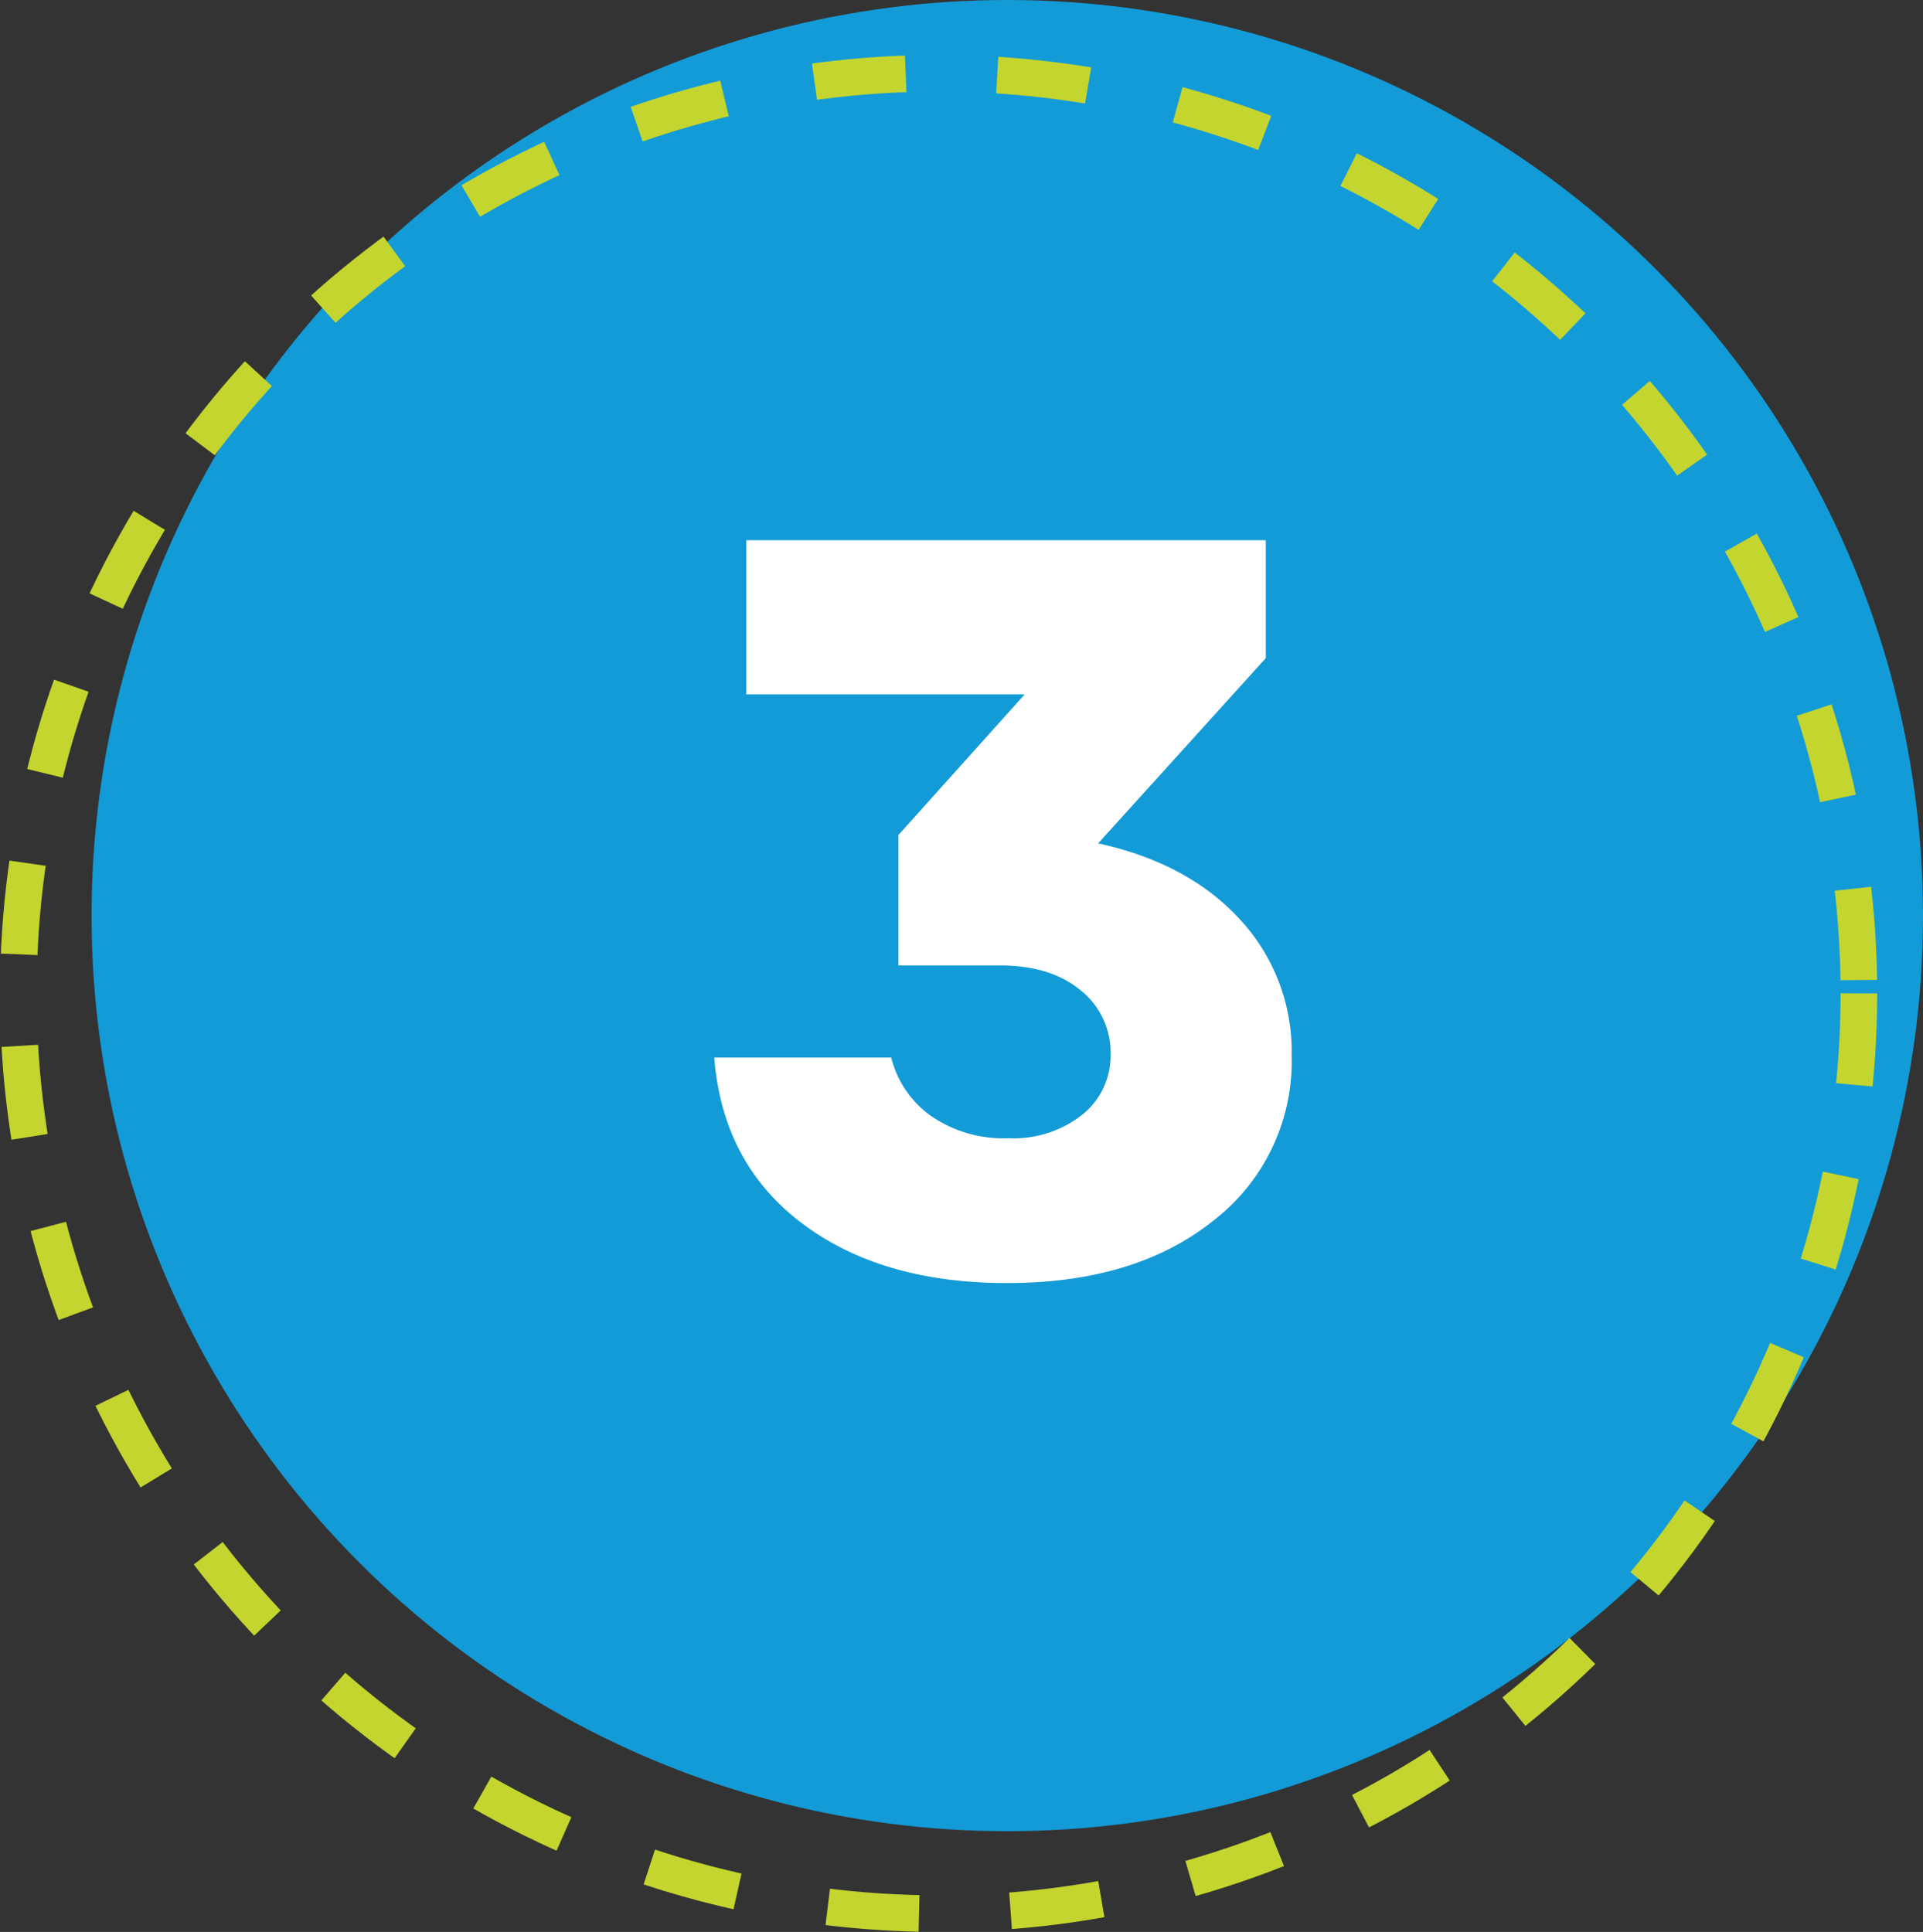 <svg xmlns="http://www.w3.org/2000/svg" width="210" height="211" viewBox="0 0 210 211">
  <rect x="0" y="0" width="210" height="211" fill="#333333" stroke="none"/>
  <g id="Grupo_569" data-name="Grupo 569" transform="translate(-278 -1874)">
    <circle id="Elipse_31" data-name="Elipse 31" cx="100" cy="100" r="100" transform="translate(288 1874)" fill="#139bd7"/>
    <g id="Elipse_30" data-name="Elipse 30" transform="translate(278 1880)" fill="none" stroke="#c3d52e" stroke-width="4" stroke-dasharray="10 10">
      <circle cx="102.5" cy="102.5" r="102.5" stroke="none"/>
      <circle cx="102.5" cy="102.5" r="100.5" fill="none"/>
    </g>
    <path id="Caminho_720" data-name="Caminho 720" d="M45.313-45.991q9.831,2.147,15.481,8.305a21.2,21.2,0,0,1,5.65,14.86A21.965,21.965,0,0,1,57.913-4.8Q49.381,2.034,35.369,2.034q-13.786,0-22.431-6.554T3.39-22.6H22.713a11.108,11.108,0,0,0,4.351,6.385,13.923,13.923,0,0,0,8.419,2.429,12.123,12.123,0,0,0,8.136-2.6,8.245,8.245,0,0,0,3.051-6.554,8.675,8.675,0,0,0-3.277-7.006q-3.277-2.712-8.814-2.712H23.5V-46.9L37.29-62.263H6.893V-79.1H63.619v12.882Z" transform="translate(352.61 2012.1)" fill="#fff"/>
  </g>
</svg>

